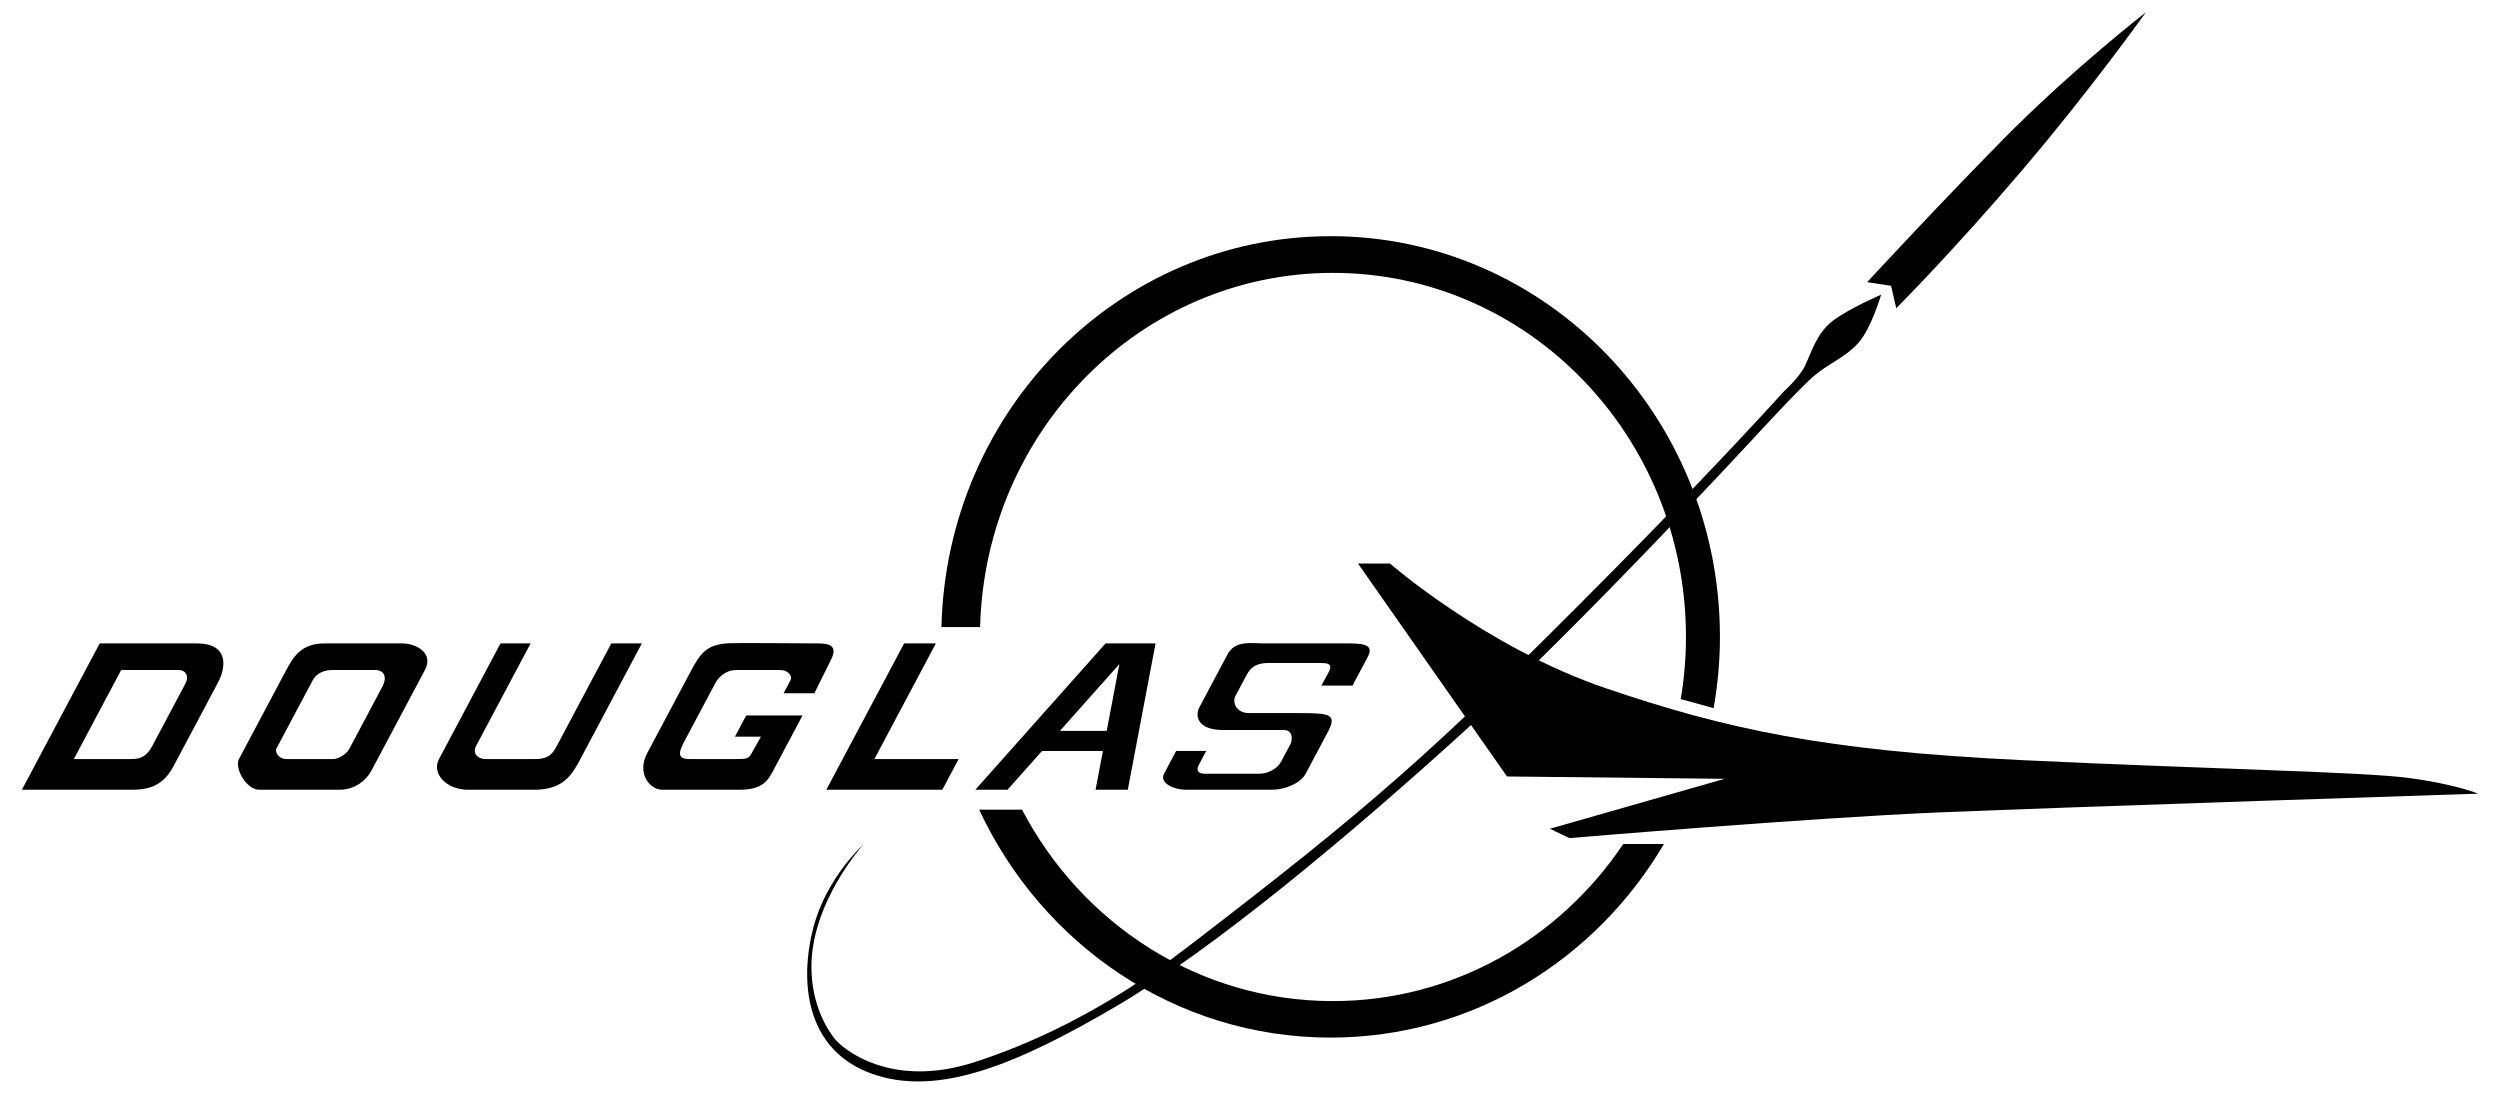 <?xml version="1.0" encoding="UTF-8" standalone="no"?>
<svg width="320" height="140" viewBox="0 0 80 35" version="1.1" id="svg4" sodipodi:docname="Douglas_Aircraft_Company_logo_(graphic).svg" xml:space="preserve" inkscape:version="1.4 (86a8ad7, 2024-10-11)" xmlns:inkscape="http://www.inkscape.org/namespaces/inkscape" xmlns:sodipodi="http://sodipodi.sourceforge.net/DTD/sodipodi-0.dtd" xmlns="http://www.w3.org/2000/svg" xmlns:svg="http://www.w3.org/2000/svg"><defs id="defs4" /><sodipodi:namedview id="namedview4" pagecolor="#ffffff" bordercolor="#000000" borderopacity="0.25" inkscape:showpageshadow="2" inkscape:pageopacity="0.0" inkscape:pagecheckerboard="0" inkscape:deskcolor="#d1d1d1" inkscape:zoom="2.7924953" inkscape:cx="157.92327" inkscape:cy="69.830019" inkscape:window-width="1366" inkscape:window-height="705" inkscape:window-x="-8" inkscape:window-y="-8" inkscape:window-maximized="1" inkscape:current-layer="svg4" /><path id="path1" d="m 32.706,25.91 h -1.372 c 2.007,4.313 6.287,7.293 11.244,7.293 4.524,0 8.485,-2.481 10.668,-6.195 h -1.301 c -2.039,3.037 -5.439,5.027 -9.292,5.027 -4.3,0 -8.038,-2.478 -9.947,-6.124 z" /><path id="path41" d="m 42.578,7.558 c -6.779,0 -12.289,5.572 -12.452,12.508 h 1.237 c 0.163,-6.287 5.153,-11.334 11.29,-11.334 6.24,0 11.298,5.216 11.298,11.65 0,0.679 -0.059,1.343 -0.167,1.989 l 1.052,0.29 c 0.13,-0.741 0.202,-1.502 0.202,-2.281 0,-7.082 -5.579,-12.823 -12.46,-12.823 z" /><path d="m 68.668,0.393 c 0,0 -1.764,2.479 -3.978,5.076 -2.212,2.595 -4.01,4.393 -4.01,4.393 l -0.166,-0.716 -0.766,-0.116 c 0,0 2.147,-2.33 4.343,-4.56 2.197,-2.23 4.577,-4.077 4.577,-4.077" id="path2" /><path d="m 60.197,9.429 c 0,0 -0.316,1.082 -0.732,1.547 -0.416,0.466 -0.949,0.649 -1.431,1.065 -0.483,0.417 -1.964,2.031 -1.964,2.031 0,0 -5.525,5.974 -9.186,9.302 -3.661,3.329 -8.058,7.009 -11.183,8.837 -3.129,1.831 -5.675,2.912 -7.805,2.147 -2.13,-0.766 -2.32,-2.96 -1.864,-4.693 0.416,-1.581 1.598,-2.646 1.598,-2.646 0,0 -1.698,1.88 -1.664,3.977 0.014,0.899 0.299,1.664 0.732,2.23 0.251,0.328 1.794,1.632 4.476,0.766 1.598,-0.516 4.015,-1.526 6.84,-3.695 5.875,-4.51 7.805,-6.174 13.696,-12.131 3.277,-3.314 5.375,-5.642 5.375,-5.642 0,0 0.483,-0.432 0.665,-0.798 0.184,-0.367 0.367,-1.049 0.883,-1.448 0.516,-0.399 1.564,-0.849 1.564,-0.849" id="path3" /><path d="m 43.456,18.033 h 1.023 c 0,0 3.096,2.696 6.915,3.994 3.819,1.298 6.989,1.997 13.28,2.296 6.29,0.3 10.958,0.375 12.431,0.575 1.473,0.199 2.197,0.499 2.197,0.499 0,0 -13.056,0.424 -17.224,0.599 -4.169,0.174 -11.857,0.823 -11.857,0.823 l -0.625,-0.299 5.592,-1.598 -6.964,-0.075 z" id="path4" /><g id="g42" transform="matrix(0.446,0,0,0.446,-1.648,-1.265)"><path style="fill:#000000" d="M 5.265,59.5 10.848,49 h 6.962 c 2.359,0 2.085,1.755 1.535,2.79 l -3.215,6.047 C 15.245,59.5 13.955,59.5 12.9,59.5 Z M 16.985,51.91 c 0.299,-0.562 0.049,-1.002 -0.488,-1.002 h -4.107 l -3.397,6.389 h 3.997 c 0.536,0 1.131,0 1.623,-0.927 z M 22.31,59.5 c -0.964,0 -1.804,-1.576 -1.471,-2.203 l 3.397,-6.389 C 24.736,49.968 25.32,49 26.97,49 h 5.58 c 0.962,0 2.297,0.658 1.633,1.908 L 30.345,58.126 C 29.953,58.863 29.117,59.5 28.058,59.5 Z m 6.441,-2.924 2.402,-4.517 c 0.284,-0.534 0.199,-1.151 -0.558,-1.151 h -2.989 c -0.539,0 -1.149,0.127 -1.501,0.788 l -2.581,4.855 c -0.104,0.196 0.119,0.746 0.727,0.746 h 3.368 c 0.286,0 0.904,-0.292 1.132,-0.721 z M 37.257,59.5 c -1.502,0 -2.626,-1.146 -2.063,-2.203 L 39.605,49 h 2.16 l -3.894,7.324 c -0.317,0.555 0.097,0.973 0.666,0.973 h 3.558 c 1.049,0 1.292,-0.458 1.597,-1.032 L 47.555,49 h 2.192 l -4.411,8.297 C 44.778,58.344 44.164,59.5 42.05,59.5 Z m 13.964,0 c -0.924,0 -1.852,-1.192 -1.088,-2.63 L 53.239,51.029 C 53.966,49.661 54.399,49.137 55.793,49 c 0.567,-0.056 5.555,0 6.512,0 0.787,0 1.59,0.079 0.984,1.232 l -1.165,2.346 h -2.209 l 0.504,-0.949 c 0.161,-0.304 -0.219,-0.722 -0.739,-0.722 h -3.121 c -0.515,0 -1.155,0.219 -1.564,0.989 l -2.149,4.041 c -0.327,0.614 -0.722,1.359 0.264,1.359 h 3.391 c 0.905,0 0.932,-0.051 1.191,-0.538 l 0.602,-1.066 h -1.869 l 0.808,-1.52 4.042,-3e-6 -2.058,3.871 C 58.797,58.835 58.444,59.5 56.723,59.5 Z m 11.761,0 5.583,-10.5 h 2.278 l -4.411,8.297 h 6.045 L 71.305,59.5 Z M 83.019,49 h 3.586 l -1.992,10.5 h -2.314 l 0.528,-2.782 H 78.46 L 75.983,59.5 h -2.31 z m 0.991,1.482 -4.266,4.793 h 3.357 z m 3.206,7.867 0.867,-1.632 h 2.157 l -0.531,0.999 c -0.232,0.436 0.011,0.633 0.41,0.633 h 3.947 c 0.575,0 1.265,-0.334 1.552,-0.873 l 0.664,-1.248 c 0.147,-0.277 0.207,-1.013 -0.458,-1.013 h -4.346 c -1.961,0 -2.019,-1.084 -1.732,-1.624 l 2.026,-3.81 C 92.316,48.757 93.547,49 94.231,49 h 5.903 c 1.218,0 2.212,0 1.698,0.966 l -1.096,2.061 h -2.234 l 0.396,-0.721 c 0.299,-0.543 0.478,-0.899 -0.392,-0.899 h -3.824 c -1.087,0 -1.387,0.563 -1.584,0.935 l -0.76,1.429 C 92.101,53.217 92.37,54 93.326,54 h 3.502 c 2.315,0 2.83,0.056 2.118,1.395 l -1.57,2.954 C 97.047,58.967 96.029,59.5 94.888,59.5 h -6.127 c -0.809,0 -1.906,-0.471 -1.545,-1.151 z" id="path36" sodipodi:nodetypes="ccsssscssccsssssssssssssssssssssssccccssccsssssssssccssssssssccccsssccccccccccccccccccccsccssssssssssssccssssssssssss" /></g></svg>

